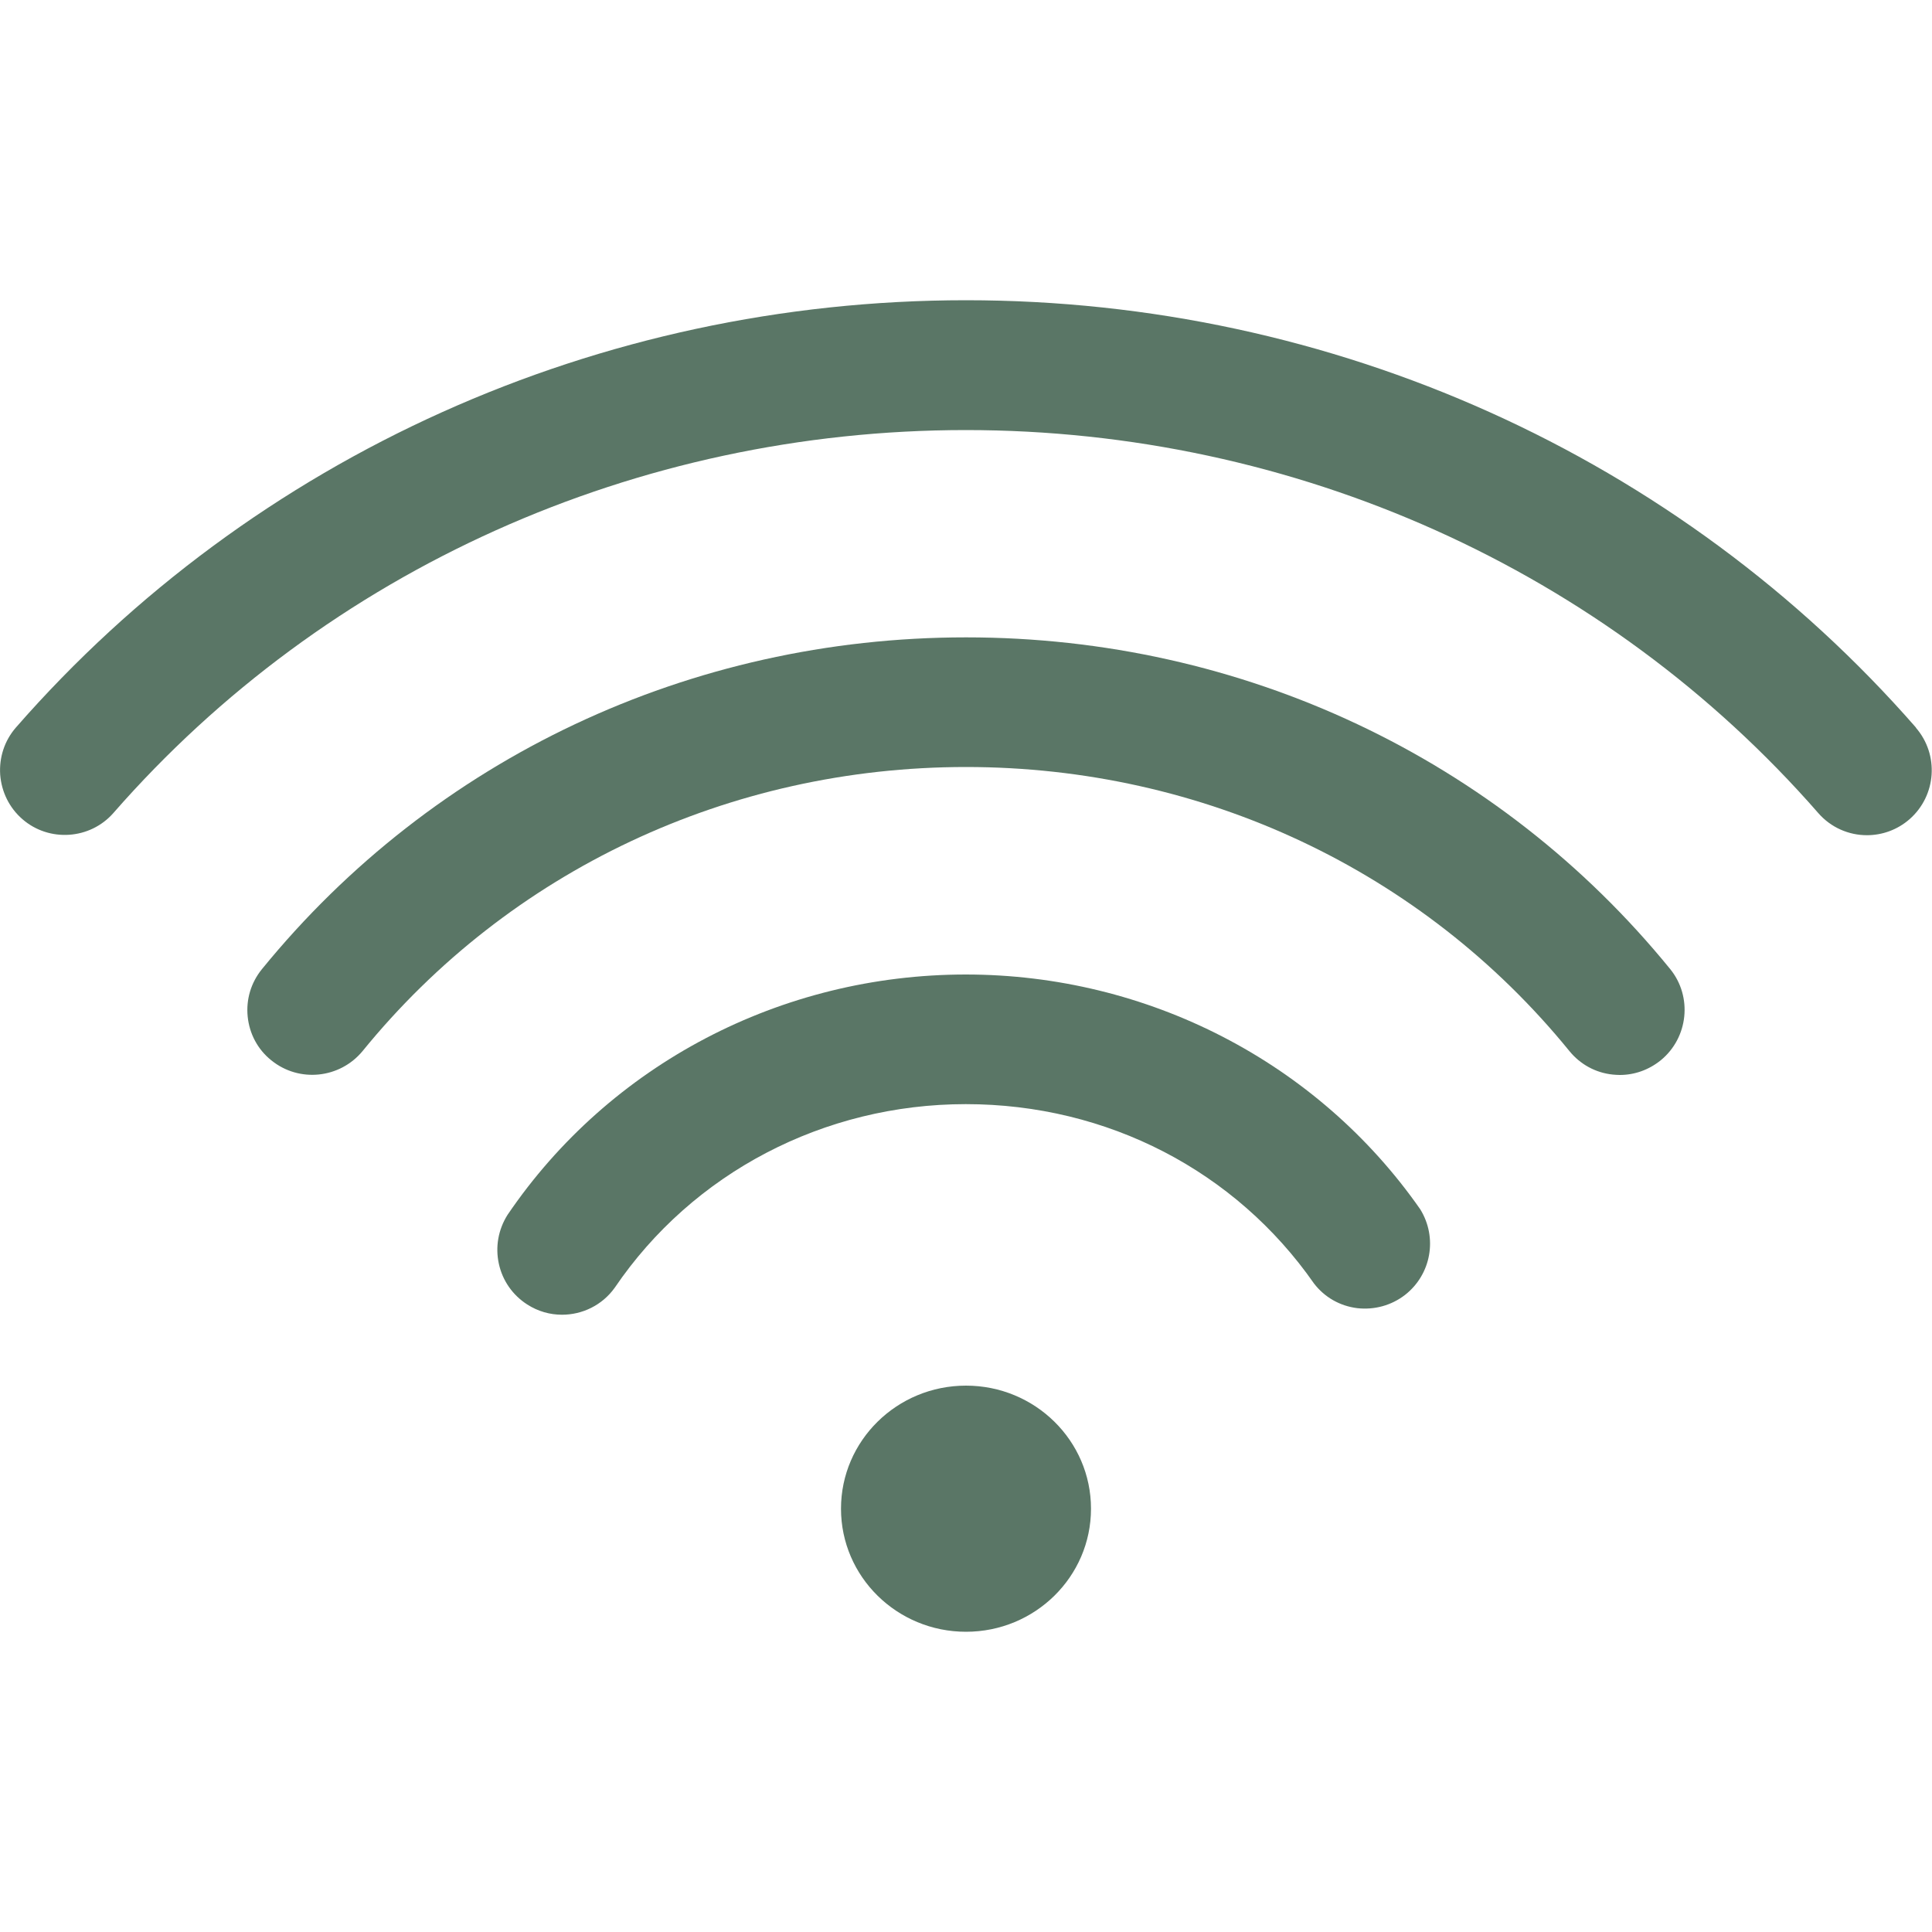 <?xml version="1.0" encoding="UTF-8"?>
<svg id="Layer_1" data-name="Layer 1" xmlns="http://www.w3.org/2000/svg" viewBox="0 0 100 100">
  <defs>
    <style>
      .cls-1 {
        fill: #5a7666;
      }
    </style>
  </defs>
  <path class="cls-1" d="M99.18,37.67c-12.28-14.06-30.2-22.13-49.18-22.13S13.1,23.6.82,37.66c-.59.68-.87,1.55-.81,2.44.07.89.47,1.71,1.15,2.3,1.38,1.2,3.5,1.06,4.71-.32h0c11.01-12.6,27.09-19.82,44.12-19.82s33.12,7.23,44.12,19.82c.66.76,1.59,1.15,2.52,1.15.78,0,1.57-.27,2.21-.83,1.39-1.22,1.54-3.34.32-4.74Z"/>
  <path class="cls-1" d="M50,32.99c-14.27,0-27.55,6.26-36.44,17.17-.57.7-.83,1.57-.74,2.46.09.89.52,1.7,1.22,2.26,1.44,1.17,3.55.95,4.73-.48,7.6-9.34,18.99-14.7,31.23-14.7,12.25,0,23.63,5.36,31.23,14.7.56.69,1.36,1.13,2.25,1.22.12.01.24.02.36.02.76,0,1.5-.26,2.12-.76,1.43-1.17,1.65-3.29.49-4.72-8.88-10.91-22.16-17.17-36.44-17.17Z"/>
  <path class="cls-1" d="M50,50.44c-9.57,0-18.44,4.65-23.73,12.44-.48.76-.64,1.66-.45,2.53.19.88.72,1.63,1.47,2.11.56.36,1.18.53,1.8.53,1.05,0,2.08-.49,2.73-1.4,4.04-5.95,10.83-9.5,18.17-9.5s13.97,3.47,18.02,9.28h0c.55.72,1.35,1.17,2.24,1.28.89.1,1.77-.14,2.48-.69,1.35-1.06,1.69-2.96.78-4.43-5.31-7.61-14.11-12.15-23.53-12.15Z"/>
  <ellipse class="cls-1" cx="50" cy="78.09" rx="6.47" ry="6.37"/>
</svg>